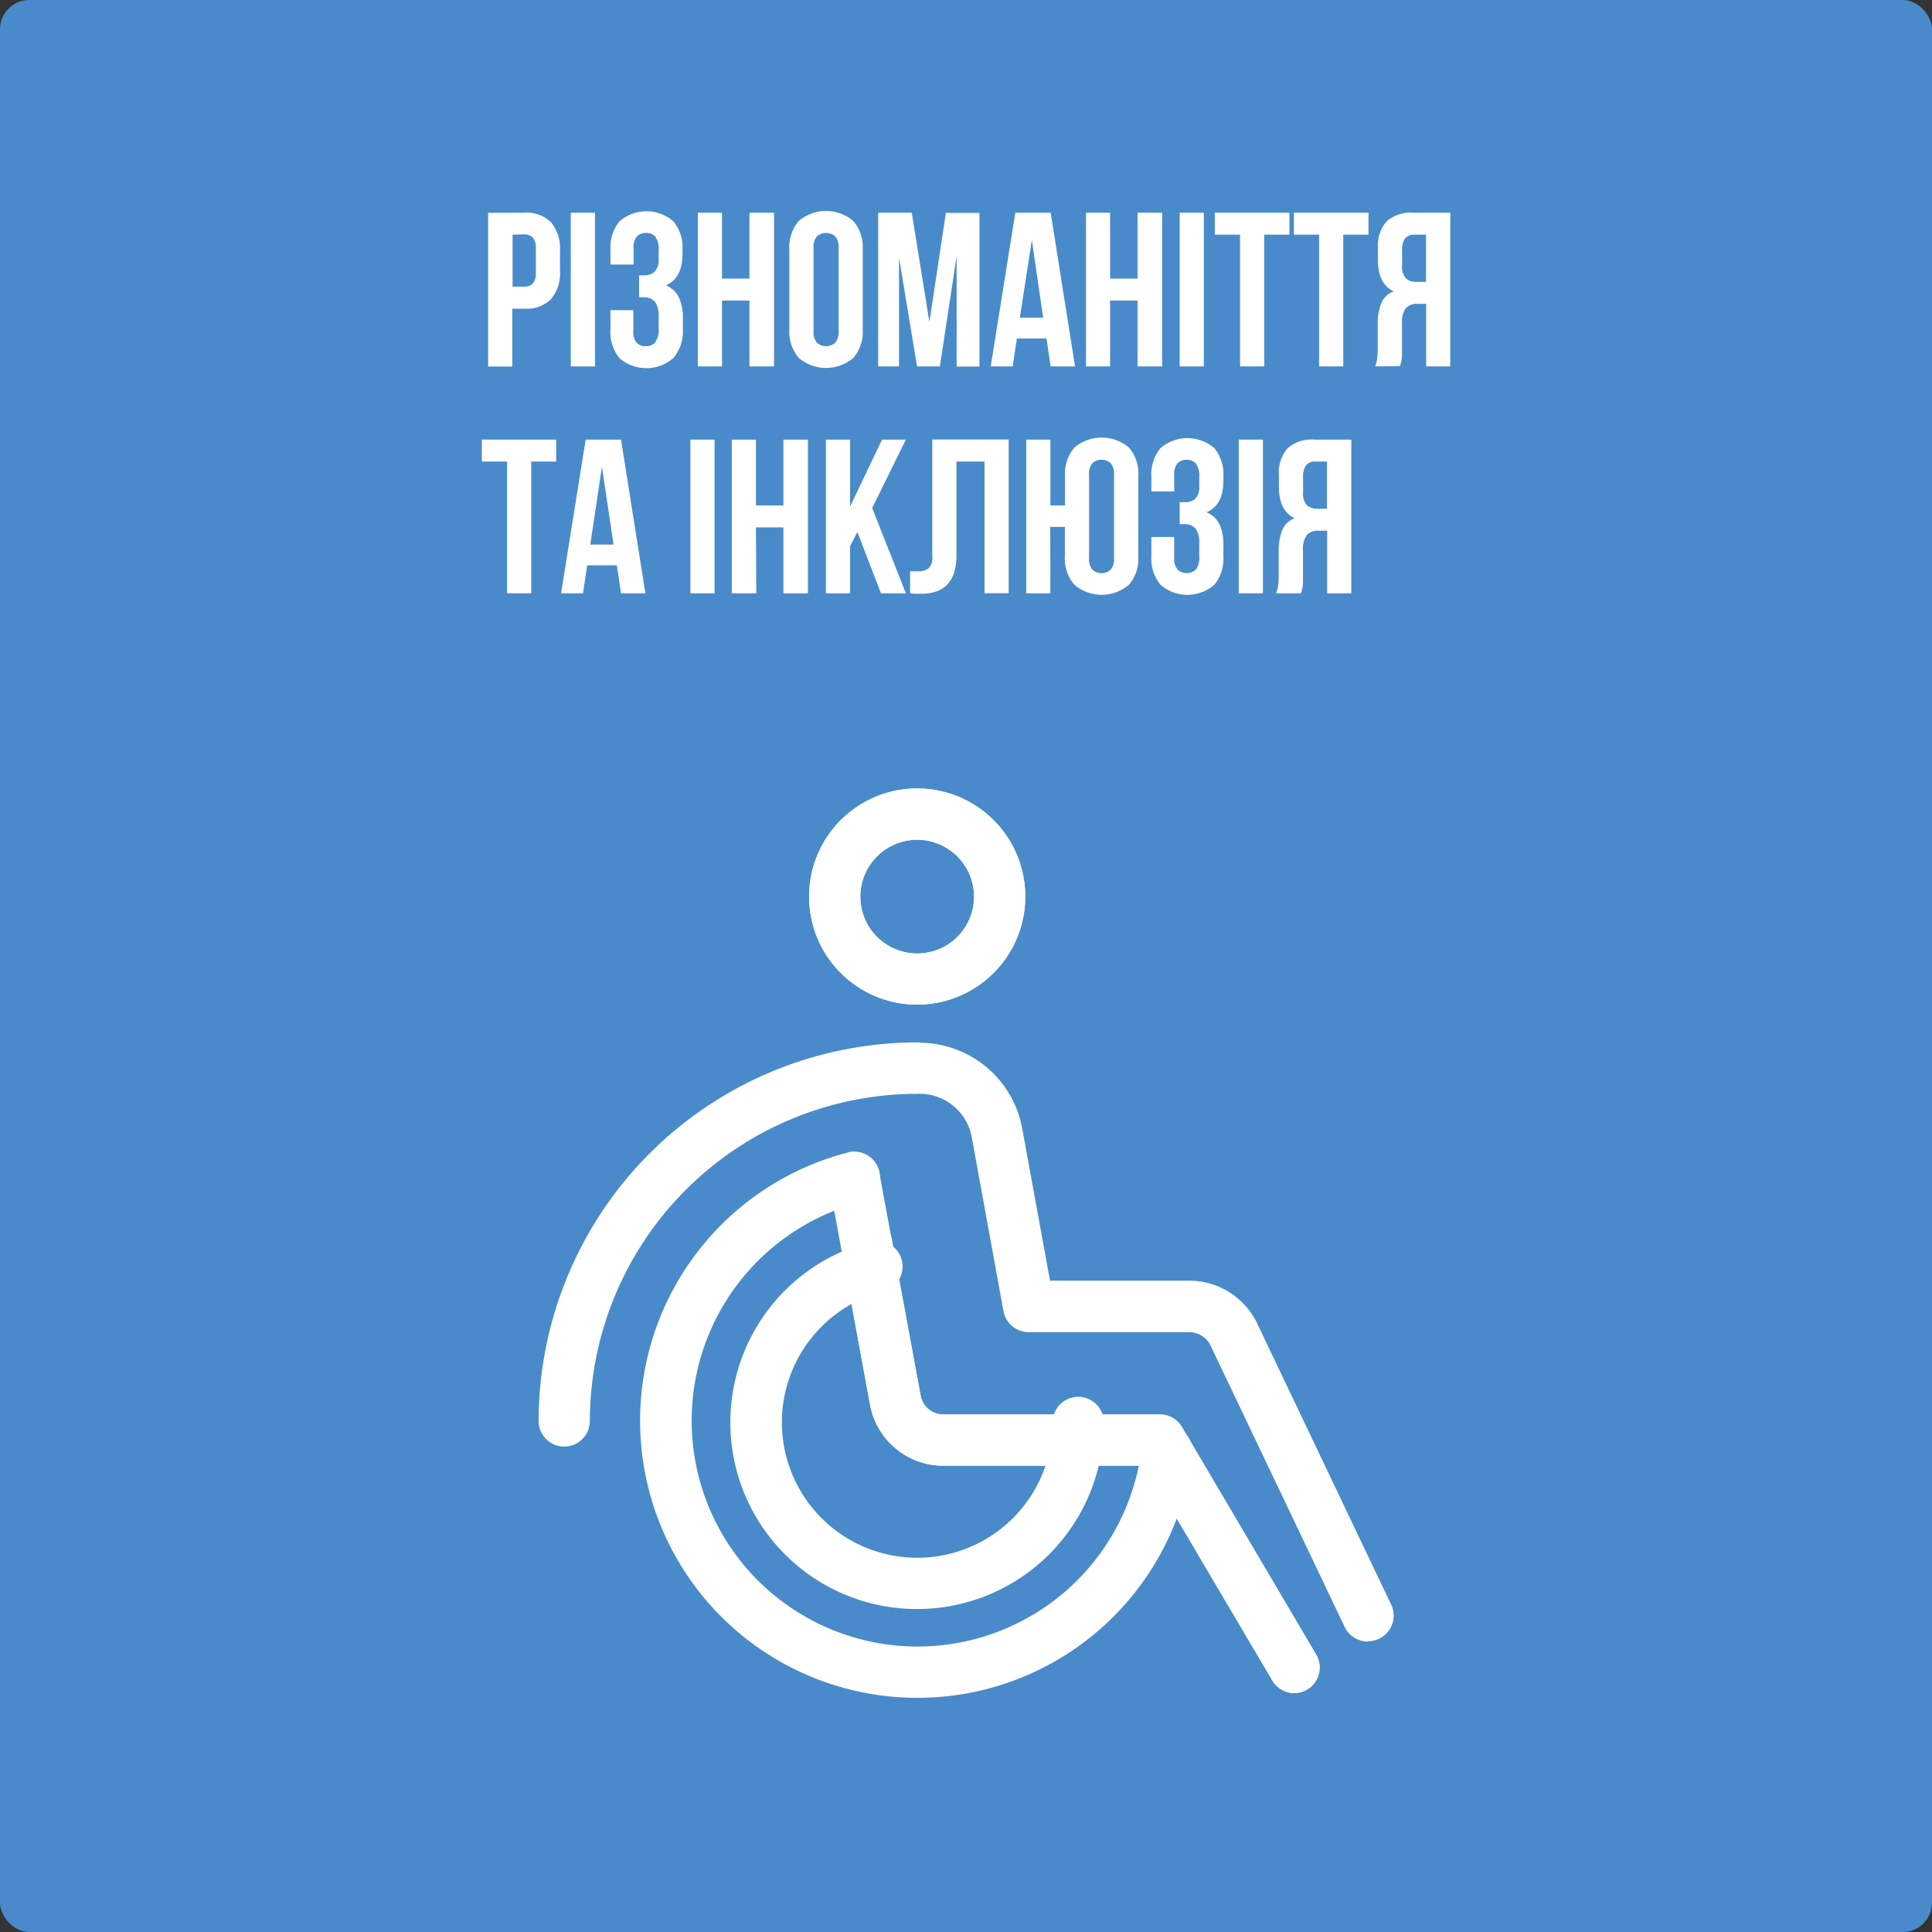 <svg id="Layer_1" data-name="Layer 1" xmlns="http://www.w3.org/2000/svg" viewBox="0 0 264 264"><rect x="0" y="0" width="264" height="264" fill="#333333" stroke="none"/><defs><style>.cls-1{fill:#498bca;}.cls-2{fill:#fff;}</style></defs><title>Staliy rozvitok_New_iconki_curves_</title><rect class="cls-1" width="264" height="264" rx="4"/><path class="cls-2" d="M71.6,29.07a4.78,4.78,0,0,1,3.7,1.31,5.56,5.56,0,0,1,1.22,3.87V37a5.53,5.53,0,0,1-1.22,3.87,4.78,4.78,0,0,1-3.7,1.31H70v7.9h-3.3v-21Zm-1.56,3v7.1H71.6a1.58,1.58,0,0,0,1.2-.42,2.16,2.16,0,0,0,.42-1.55V34a2.2,2.2,0,0,0-.42-1.55,1.62,1.62,0,0,0-1.2-.42Z"/><path class="cls-2" d="M78,29.07h3.3v21H78Z"/><path class="cls-2" d="M90,34.23a2.86,2.86,0,0,0-.47-1.91,1.61,1.61,0,0,0-1.24-.49,1.69,1.69,0,0,0-1.25.46,2.25,2.25,0,0,0-.46,1.61v2.25H83.42v-2a5.62,5.62,0,0,1,1.24-3.92,5.65,5.65,0,0,1,7.35,0,5.63,5.63,0,0,1,1.25,3.92v.54Q93.26,38,91,39a3.35,3.35,0,0,1,1.78,1.67,6.45,6.45,0,0,1,.53,2.75V45A5.6,5.6,0,0,1,92,48.94a5.61,5.61,0,0,1-7.35,0A5.6,5.6,0,0,1,83.42,45V42.38h3.12v2.86a2.22,2.22,0,0,0,.46,1.6,1.7,1.7,0,0,0,1.25.47,1.64,1.64,0,0,0,1.24-.48A2.78,2.78,0,0,0,90,44.94V43.29a3.28,3.28,0,0,0-.51-2.08,2.08,2.08,0,0,0-1.65-.59h-.51v-3H88a2,2,0,0,0,1.45-.49A2.26,2.26,0,0,0,90,35.4Z"/><path class="cls-2" d="M98.66,50.07h-3.3v-21h3.3v9h3.75v-9h3.36v21h-3.36v-9H98.66Z"/><path class="cls-2" d="M107.86,34.11a5.54,5.54,0,0,1,1.29-3.92,5.78,5.78,0,0,1,7.45,0,5.54,5.54,0,0,1,1.29,3.92V45a5.52,5.52,0,0,1-1.29,3.91,5.75,5.75,0,0,1-7.45,0A5.52,5.52,0,0,1,107.86,45Zm3.31,11.13a2.22,2.22,0,0,0,.46,1.6,1.88,1.88,0,0,0,2.49,0,2.22,2.22,0,0,0,.47-1.6V33.9a2.24,2.24,0,0,0-.47-1.61,1.91,1.91,0,0,0-2.49,0,2.25,2.25,0,0,0-.46,1.61Z"/><path class="cls-2" d="M127,44l2.25-14.91h4.59v21h-3.12V35l-2.29,15.07h-3.12l-2.46-14.86V50.07H120v-21h4.59Z"/><path class="cls-2" d="M146.9,50.07h-3.34L143,46.25h-4.05l-.57,3.82h-3l3.36-21h4.83Zm-7.54-6.66h3.18L141,32.79Z"/><path class="cls-2" d="M151.69,50.07H148.4v-21h3.29v9h3.75v-9h3.36v21h-3.36v-9h-3.75Z"/><path class="cls-2" d="M161.2,29.07h3.3v21h-3.3Z"/><path class="cls-2" d="M166,29.07h10.2v3h-3.45v18h-3.3v-18H166Z"/><path class="cls-2" d="M176.8,29.07H187v3h-3.45v18h-3.3v-18H176.8Z"/><path class="cls-2" d="M187.9,50.07a4.43,4.43,0,0,0,.3-1.19,13.46,13.46,0,0,0,.06-1.36V44.28a7.54,7.54,0,0,1,.47-2.81,2.94,2.94,0,0,1,1.72-1.66q-2.16-1-2.16-4.27V33.9a5.06,5.06,0,0,1,1.16-3.63,5,5,0,0,1,3.73-1.2h5v21h-3.3V41.52h-1.14a2.05,2.05,0,0,0-1.65.6,3.23,3.23,0,0,0-.51,2.07v3.3c0,.42,0,.76,0,1a5.72,5.72,0,0,1-.06.69,2.55,2.55,0,0,1-.11.44c0,.12-.08.26-.12.4Zm5.37-18a1.52,1.52,0,0,0-1.27.51,2.66,2.66,0,0,0-.41,1.65v2.06a2.33,2.33,0,0,0,.53,1.75,2.06,2.06,0,0,0,1.45.48h1.29V32.07Z"/><path class="cls-2" d="M65.84,60.07H76v3H72.59v18h-3.3v-18H65.84Z"/><path class="cls-2" d="M88.19,81.07H84.86l-.57-3.82H80.24l-.57,3.82h-3l3.36-21h4.83Zm-7.53-6.66h3.18L82.25,63.79Z"/><path class="cls-2" d="M94.34,60.07h3.3v21h-3.3Z"/><path class="cls-2" d="M103.34,81.07H100v-21h3.3v9h3.75v-9h3.35v21h-3.35v-9h-3.75Z"/><path class="cls-2" d="M117.16,72.7l-1,1.92v6.45h-3.3v-21h3.3v9.14l4.37-9.14h3.25l-4.6,9.35,4.6,11.65h-3.4Z"/><path class="cls-2" d="M134.53,63.07h-3.84V75.84a7.42,7.42,0,0,1-.39,2.62,4,4,0,0,1-1.05,1.6,3.66,3.66,0,0,1-1.51.82,6.24,6.24,0,0,1-1.79.25h-.81a5.54,5.54,0,0,1-.78-.06v-3l.57,0h.57a2.27,2.27,0,0,0,1.34-.38,1.9,1.9,0,0,0,.55-1.63v-16h10.44v21h-3.3Z"/><path class="cls-2" d="M143.53,81.07h-3.3v-21h3.3v9h2v-4a5.5,5.5,0,0,1,1.29-3.92,5.77,5.77,0,0,1,7.44,0,5.5,5.5,0,0,1,1.29,3.92V76a5.47,5.47,0,0,1-1.29,3.91,5.74,5.74,0,0,1-7.44,0A5.47,5.47,0,0,1,145.51,76v-4h-2Zm5.28-4.83a2.22,2.22,0,0,0,.47,1.6,1.67,1.67,0,0,0,1.24.47,1.7,1.7,0,0,0,1.25-.47,2.22,2.22,0,0,0,.46-1.6V64.9a2.25,2.25,0,0,0-.46-1.61,1.69,1.69,0,0,0-1.25-.46,1.67,1.67,0,0,0-1.24.46,2.24,2.24,0,0,0-.47,1.61Z"/><path class="cls-2" d="M163.87,65.23a2.87,2.87,0,0,0-.46-1.91,1.63,1.63,0,0,0-1.25-.49,1.67,1.67,0,0,0-1.24.46,2.24,2.24,0,0,0-.47,1.61v2.25h-3.12v-2a5.63,5.63,0,0,1,1.25-3.92,5.65,5.65,0,0,1,7.35,0,5.62,5.62,0,0,1,1.24,3.92v.54q0,3.36-2.31,4.31a3.38,3.38,0,0,1,1.79,1.67,6.46,6.46,0,0,1,.52,2.75V76a5.6,5.6,0,0,1-1.24,3.91,5.61,5.61,0,0,1-7.35,0A5.6,5.6,0,0,1,157.33,76V73.38h3.12v2.86a2.22,2.22,0,0,0,.47,1.6,1.87,1.87,0,0,0,2.49,0,2.79,2.79,0,0,0,.46-1.89V74.29a3.28,3.28,0,0,0-.51-2.08,2.08,2.08,0,0,0-1.65-.59h-.51v-3h.69a2,2,0,0,0,1.46-.49,2.26,2.26,0,0,0,.52-1.73Z"/><path class="cls-2" d="M169.27,60.07h3.3v21h-3.3Z"/><path class="cls-2" d="M174.37,81.07a4.43,4.43,0,0,0,.3-1.19,13.46,13.46,0,0,0,.06-1.36V75.28a7.54,7.54,0,0,1,.47-2.81,2.94,2.94,0,0,1,1.72-1.66q-2.16-1-2.16-4.27V64.9a5.06,5.06,0,0,1,1.16-3.63,5,5,0,0,1,3.73-1.2h5v21h-3.3V72.52h-1.14a2.05,2.05,0,0,0-1.65.6,3.23,3.23,0,0,0-.51,2.07v3.3c0,.42,0,.76,0,1.05a5.72,5.72,0,0,1-.06.69,2.55,2.55,0,0,1-.11.44c0,.12-.08.26-.12.4Zm5.37-18a1.52,1.52,0,0,0-1.27.51,2.66,2.66,0,0,0-.41,1.65v2.06a2.33,2.33,0,0,0,.53,1.75,2.06,2.06,0,0,0,1.45.48h1.29V63.07Z"/><path class="cls-2" d="M125.34,137.28a14.77,14.77,0,1,1,14.76-14.76A14.78,14.78,0,0,1,125.34,137.28Zm0-22.53a7.77,7.77,0,1,0,7.76,7.77A7.78,7.78,0,0,0,125.34,114.75Z"/><path class="cls-2" d="M125.34,137.28a14.77,14.77,0,1,1,14.76-14.76A14.78,14.78,0,0,1,125.34,137.28Zm0-22.53a7.77,7.77,0,1,0,7.76,7.77A7.78,7.78,0,0,0,125.34,114.75Z"/><path class="cls-2" d="M125.34,219.87a25.5,25.5,0,0,1-6.38-50.2,3.5,3.5,0,1,1,1.75,6.78,18.5,18.5,0,1,0,23.13,17.92,3.5,3.5,0,0,1,7,0A25.53,25.53,0,0,1,125.34,219.87Z"/><path class="cls-2" d="M125.34,232a37.86,37.86,0,0,1-9.47-74.52,3.5,3.5,0,1,1,1.75,6.78A30.86,30.86,0,1,0,156,197.92a3.5,3.5,0,0,1,6.95.84A37.86,37.86,0,0,1,125.34,232Z"/><path class="cls-2" d="M176.86,231.36a3.51,3.51,0,0,1-3-1.73l-17.32-29.35H128.91a10.16,10.16,0,0,1-10-8.23L115,170.69a3.5,3.5,0,1,1,6.88-1.27l3.94,21.33a3.14,3.14,0,0,0,3.09,2.53h29.61a3.5,3.5,0,0,1,3,1.72l18.33,31.08a3.5,3.5,0,0,1-3,5.28Z"/><path class="cls-2" d="M176.86,231.36a3.51,3.51,0,0,1-3-1.73l-17.32-29.35H128.91a10.16,10.16,0,0,1-10-8.23l-5.64-30.51a3.5,3.5,0,0,1,6.89-1.28l5.63,30.49a3.14,3.14,0,0,0,3.09,2.53h29.61a3.5,3.5,0,0,1,3,1.72l18.33,31.08a3.5,3.5,0,0,1-3,5.28Z"/><path class="cls-2" d="M186.9,224.31a3.51,3.51,0,0,1-3.16-2l-18.37-38.55a3.3,3.3,0,0,0-2.93-1.73H140.56a3.5,3.5,0,0,1-3.44-2.87l-4.34-23.8a7.24,7.24,0,0,0-7.49-5.89,4.07,4.07,0,0,1-.5,0A44.78,44.78,0,0,0,80.6,194.17a3.5,3.5,0,0,1-7,0,51.8,51.8,0,0,1,51.74-51.73,3,3,0,0,1,.6.05,14.3,14.3,0,0,1,13.72,11.59L143.48,175h19a10.29,10.29,0,0,1,9.21,5.64l18.41,38.63a3.5,3.5,0,0,1-3.16,5Z"/></svg>